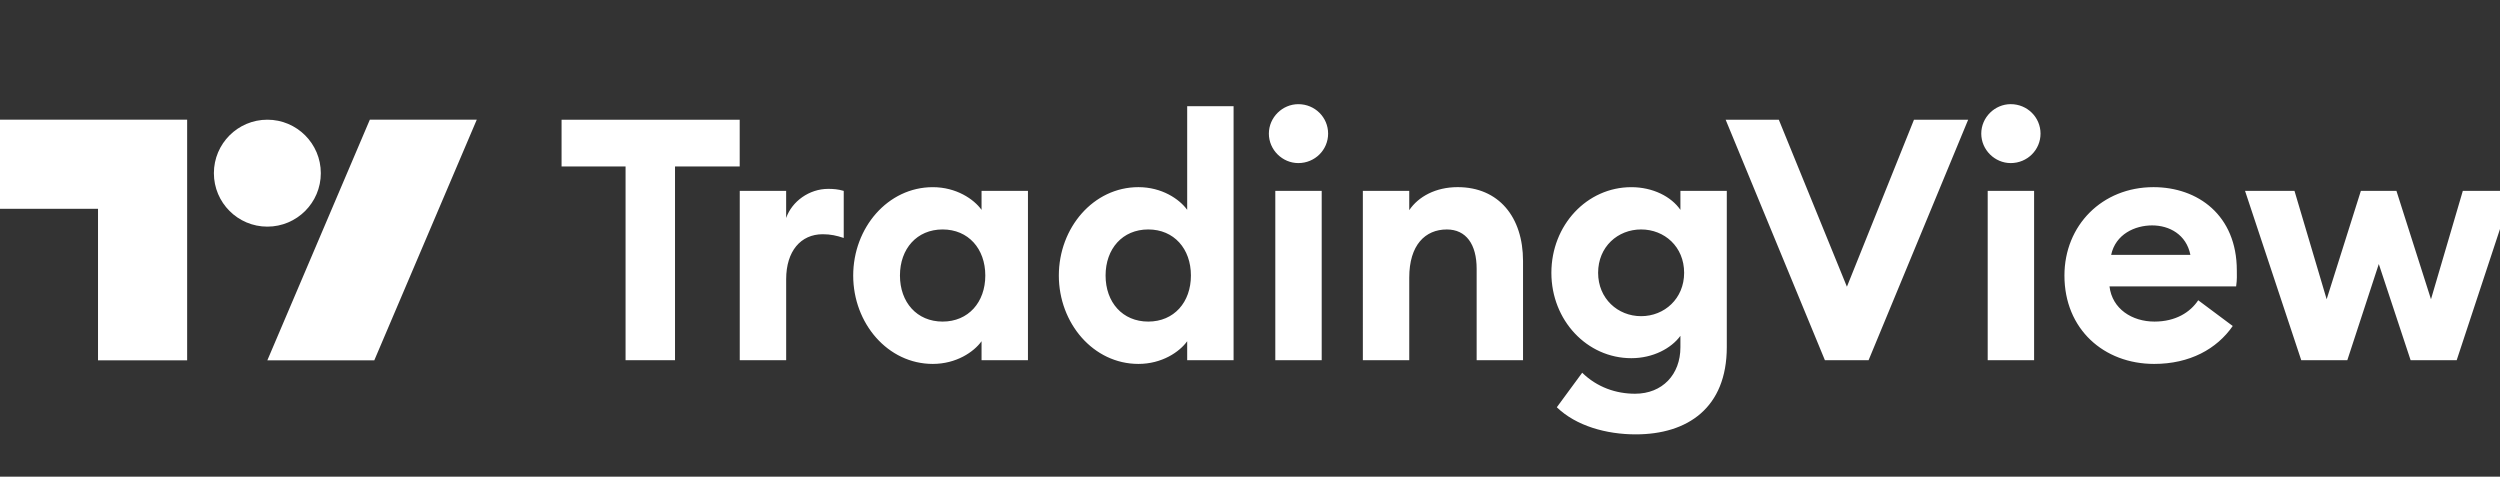 <?xml version="1.0" encoding="utf-8"?>
<!-- Generator: Adobe Illustrator 16.0.0, SVG Export Plug-In . SVG Version: 6.00 Build 0)  -->
<!DOCTYPE svg PUBLIC "-//W3C//DTD SVG 1.1//EN" "http://www.w3.org/Graphics/SVG/1.1/DTD/svg11.dtd">
<svg version="1.1" id="Layer_1" xmlns="http://www.w3.org/2000/svg" xmlns:xlink="http://www.w3.org/1999/xlink" x="0px" y="0px"
	 width="150px" height="28.6px" viewBox="0 0 150 28.6" enable-background="new 0 0 150 28.6" xml:space="preserve">
<rect x="0" y="0" width="150" height="28.6" fill="#333333" stroke="none"/>
<path fill="#FFFFFF" d="M37.534,21.612h2.967V9.989h3.881V7.185H33.694v2.804h3.84V21.612z M44.386,21.612h2.784v-4.856
	c0-1.687,0.874-2.702,2.194-2.702c0.468,0,0.833,0.081,1.26,0.224v-2.825c-0.346-0.102-0.63-0.121-0.935-0.121
	c-1.138,0-2.174,0.751-2.52,1.747v-1.626h-2.784V21.612z M55.967,21.835c1.402,0,2.459-0.711,2.926-1.361v1.138h2.784v-10.16h-2.784
	v1.139c-0.467-0.65-1.524-1.361-2.926-1.361c-2.702,0-4.775,2.438-4.775,5.303S53.265,21.835,55.967,21.835z M56.557,19.295
	c-1.544,0-2.56-1.158-2.56-2.764s1.016-2.764,2.56-2.764s2.561,1.158,2.561,2.764S58.101,19.295,56.557,19.295z M68.305,21.835
	c1.402,0,2.458-0.711,2.926-1.361v1.138h2.784V6.372h-2.784v6.218c-0.468-0.65-1.524-1.361-2.926-1.361
	c-2.702,0-4.775,2.438-4.775,5.303S65.603,21.835,68.305,21.835z M68.895,19.295c-1.544,0-2.56-1.158-2.56-2.764
	s1.016-2.764,2.56-2.764s2.56,1.158,2.56,2.764S70.439,19.295,68.895,19.295z M77.9,9.785c0.995,0,1.787-0.792,1.787-1.768
	S78.896,6.25,77.9,6.25c-0.955,0-1.768,0.792-1.768,1.768S76.945,9.785,77.9,9.785z M76.518,21.612h2.784v-10.16h-2.784V21.612z
	 M81.771,21.612h2.784v-4.958c0-1.95,0.955-2.886,2.255-2.886c1.159,0,1.789,0.895,1.789,2.357v5.486h2.783v-5.953
	c0-2.642-1.463-4.43-3.922-4.43c-1.32,0-2.356,0.568-2.905,1.381v-1.158h-2.784V21.612z M98.467,18.97
	c-1.401,0-2.58-1.057-2.58-2.601c0-1.564,1.179-2.602,2.58-2.602c1.402,0,2.581,1.037,2.581,2.602
	C101.048,17.913,99.869,18.97,98.467,18.97z M98.143,26.062c3.108,0,5.465-1.585,5.465-5.242v-9.368h-2.783v1.139
	c-0.549-0.793-1.646-1.361-2.946-1.361c-2.661,0-4.796,2.275-4.796,5.141c0,2.845,2.135,5.12,4.796,5.12
	c1.301,0,2.397-0.589,2.946-1.341v0.69c0,1.626-1.076,2.784-2.723,2.784c-1.139,0-2.275-0.386-3.17-1.26l-1.523,2.072
	C94.566,25.554,96.375,26.062,98.143,26.062z M109.494,21.612h2.621l5.974-14.427h-3.251l-4.023,10.018L106.73,7.185h-3.19
	L109.494,21.612z M120.643,9.785c0.996,0,1.789-0.792,1.789-1.768s-0.793-1.768-1.789-1.768c-0.955,0-1.767,0.792-1.767,1.768
	S119.688,9.785,120.643,9.785z M119.262,21.612h2.784v-10.16h-2.784V21.612z M129.25,21.835c2.134,0,3.759-0.895,4.714-2.275
	l-2.071-1.545c-0.469,0.711-1.343,1.28-2.623,1.28c-1.34,0-2.539-0.752-2.701-2.113h7.599c0.062-0.427,0.041-0.711,0.041-0.955
	c0-3.312-2.337-4.998-4.999-4.998c-3.088,0-5.344,2.296-5.344,5.303C123.865,19.742,126.223,21.835,129.25,21.835L129.25,21.835z
	 M126.669,15.292c0.265-1.239,1.423-1.768,2.459-1.768s2.052,0.549,2.296,1.768H126.669L126.669,15.292z M144.637,21.612h2.764
	l3.354-10.16h-2.986l-1.91,6.503l-2.073-6.503h-2.134l-2.053,6.503l-1.93-6.503h-2.967l3.373,10.16h2.764l1.889-5.771
	L144.637,21.612z"/>
<path fill="#FFFFFF" d="M11.229,21.618H5.881v-9.09H0V7.182h11.229V21.618z M19.249,10.39c0,1.772-1.436,3.208-3.208,3.208
	s-3.208-1.436-3.208-3.208c0-1.771,1.436-3.208,3.208-3.208S19.249,8.618,19.249,10.39z M16.041,21.618l6.149-14.437h6.416
	l-6.148,14.437H16.041z"/>
</svg>

